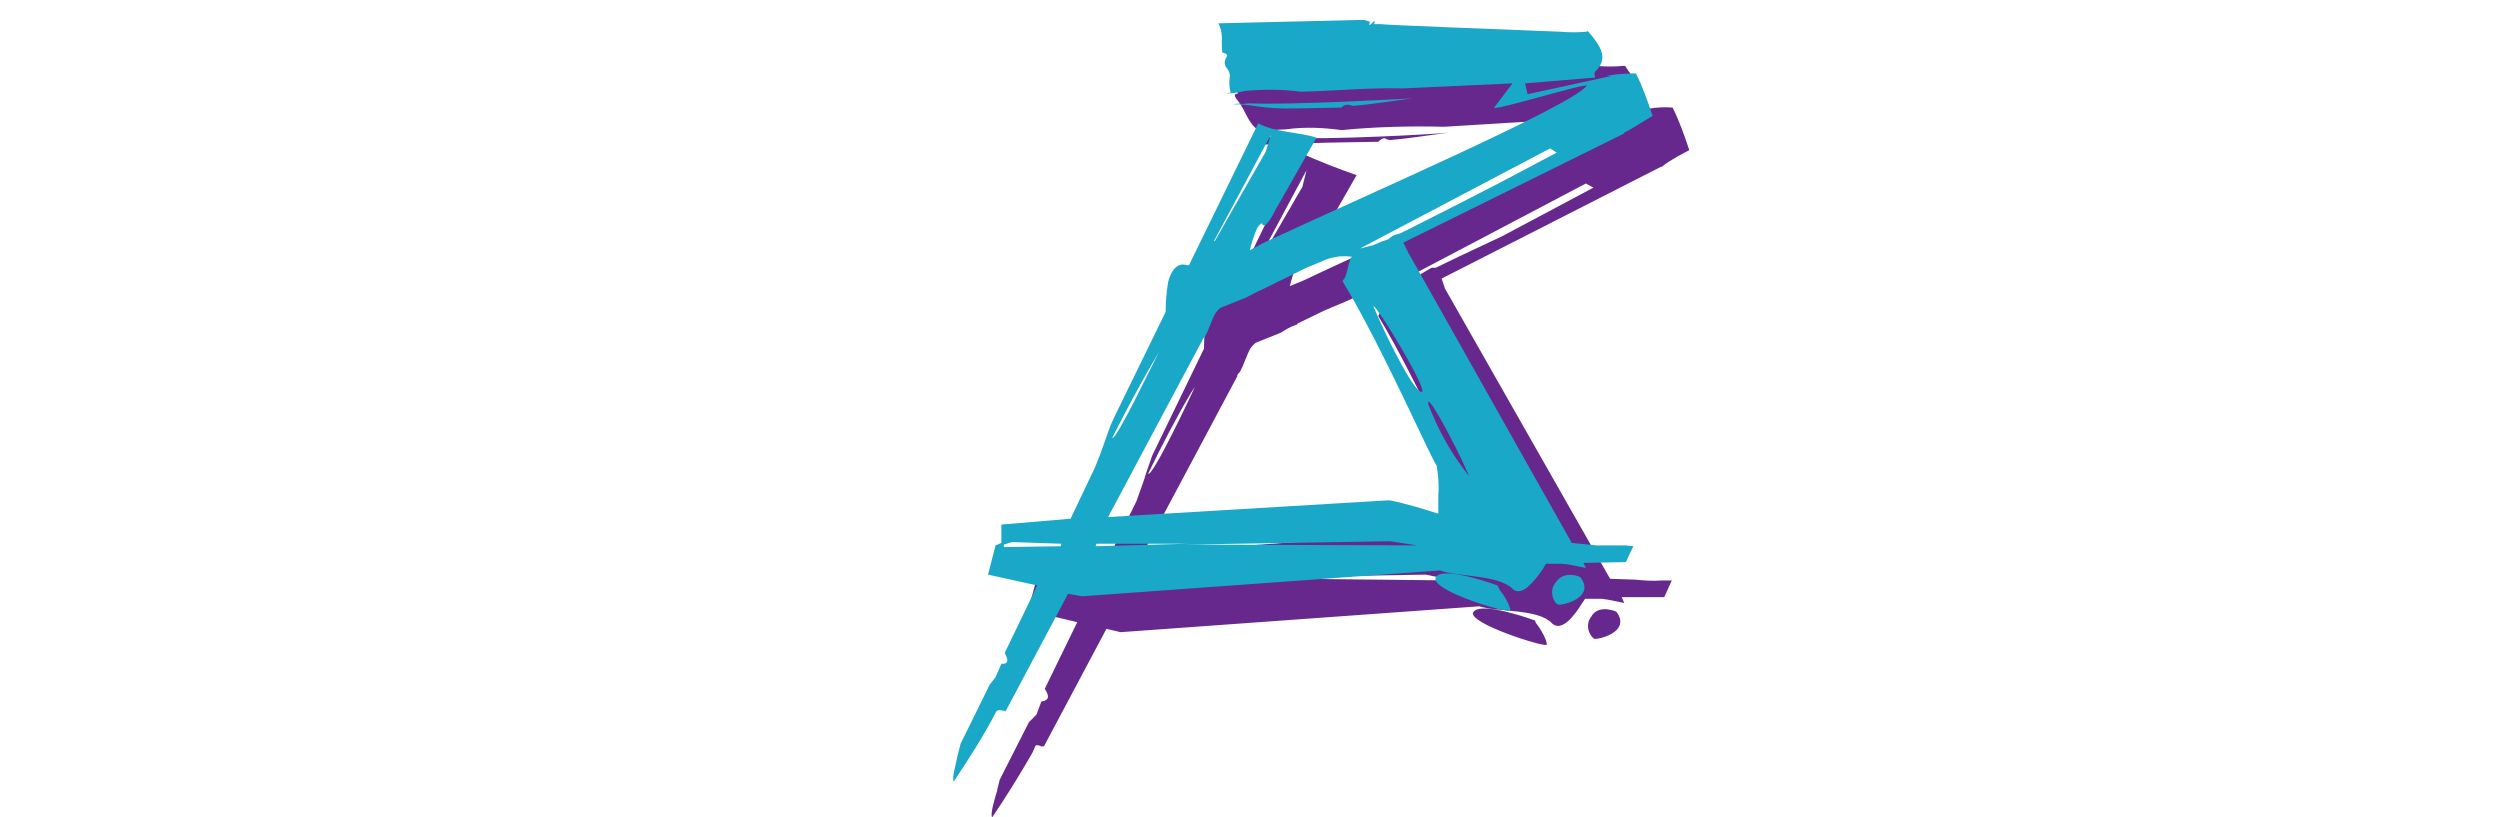 <?xml version="1.0" encoding="UTF-8"?>
<svg xmlns="http://www.w3.org/2000/svg" width="260" height="85" viewBox="0 0 260 85" fill="none">
  <g clip-path="url(#clip0_2466_196)">
    <path d="M147.242 3.557H147.503C147.85 3.643 148.023 3.643 147.763 4.597V4.684L147.156 6.332L147.242 6.419C148.63 6.506 159.644 6.679 166.061 6.766V6.853C167.015 6.939 167.882 6.939 168.836 6.853H169.009L169.356 7.373C170.223 8.501 171.09 9.715 169.703 11.016C169.617 11.189 169.617 11.45 169.703 11.623L162.418 12.143L162.679 13.271L171.438 11.363L170.83 11.45C171.871 11.189 172.912 11.103 173.953 11.189C174.646 12.577 175.166 14.052 175.687 15.613L174.559 16.22C173.953 16.567 173.345 16.914 172.825 17.348H172.738L149.931 28.97L150.278 30.011L167.449 60.194L170.05 60.282C171.004 60.368 171.871 60.454 172.825 60.368H173.865C173.605 60.975 173.346 61.495 173.086 62.102H168.662L168.922 62.71L167.188 62.363L166.582 62.276H164.847L164.5 62.797C163.633 64.184 162.418 65.658 161.465 64.878L161.378 64.791C159.99 63.317 155.742 63.664 153.834 63.057L116.544 65.746L115.07 65.398L108.566 77.628H108.305C108.132 77.542 107.872 77.454 107.698 77.542L107.351 78.322C106.051 80.577 104.663 82.832 103.189 85.001C102.929 84.741 103.536 82.746 103.709 82.225V82.138L103.969 81.098L107.005 75.113L107.785 74.332L108.305 72.945C108.566 72.945 108.739 72.858 108.912 72.684C109.173 72.338 108.652 71.643 108.652 71.643L112.034 64.705L106.918 63.49L107.698 60.628L108.305 60.368V58.286L115.416 57.766L117.931 52.649L118.191 52.128C118.538 51.087 118.972 50.047 119.232 49.092L119.839 47.358L125.216 36.256C125.216 35.215 125.302 34.261 125.476 33.22C126.083 30.965 127.384 31.312 127.558 31.485H127.644L135.189 15.873C137.097 16.74 139.091 17.521 141.086 18.215L137.617 24.286L136.836 25.501L136.576 26.021C135.796 27.495 135.535 27.235 135.449 27.148V27.062C135.449 26.975 135.362 26.975 134.929 27.409C134.582 28.189 134.322 28.97 134.148 29.751L135.622 29.143C145.248 24.547 167.449 15.006 169.183 12.751C169.443 12.23 159.383 15.353 159.644 15.092L161.551 12.49L150.191 13.184C146.636 13.098 143.08 13.184 139.525 13.531C137.617 13.271 135.709 13.184 133.801 13.444L130.853 13.618V13.531C129.726 12.751 129.552 11.45 128.685 10.409C127.818 9.368 129.465 9.975 128.425 9.455C127.297 8.761 128.598 7.026 127.904 5.898H145.248L146.029 5.031C146.549 4.25 147.156 3.557 147.416 3.643L147.242 3.557ZM153.226 63.664C154.007 62.45 159.644 64.531 159.644 64.531L159.73 64.791C160.25 65.398 160.945 66.7 160.858 67.046C160.771 67.394 152.533 64.791 153.226 63.664ZM165.627 63.924C166.408 62.883 168.142 63.577 168.142 63.664C169.617 65.746 166.234 66.526 165.801 66.439C165.107 65.919 164.934 64.878 165.453 64.184C165.541 64.098 165.541 64.011 165.627 63.924ZM108.999 60.021L108.132 60.282V60.542L114.029 60.454L114.116 60.108H108.999V60.021ZM148.283 59.761L127.124 60.108L151.145 60.368L148.283 59.761ZM117.584 60.108L117.498 60.368L127.124 60.108H117.584ZM144.381 30.358C143.254 30.184 142.039 30.358 140.999 30.878L139.871 31.398L137.79 32.266L134.929 33.654V33.74C134.322 33.914 133.714 34.261 133.194 34.608L130.593 35.648C130.246 35.909 129.986 36.256 129.812 36.689L129.205 38.164L128.945 38.684C128.858 38.771 128.685 38.944 128.685 39.031V39.118L118.885 57.506L148.11 55.424H148.197C149.931 55.771 151.578 56.291 153.226 56.812V54.904C153.313 53.95 153.226 52.995 153.14 52.042C152.879 52.042 147.416 39.552 143.34 32.873L143.601 32.353C143.861 31.659 144.034 30.965 144.207 30.271L144.294 30.184L144.381 30.358ZM156.609 52.995L155.568 50.914C154.18 48.312 152.099 44.148 152.273 45.623C153.4 48.312 154.787 50.74 156.609 52.995ZM124.262 40.245L123.915 40.766C122.267 43.541 120.793 46.404 119.406 49.266C119.839 49.7 124.088 40.679 124.262 40.245ZM146.549 35.475L147.416 37.557C148.63 40.072 150.885 44.322 151.578 44.409C152.619 44.495 147.07 35.562 146.549 35.475ZM164.933 19.082L145.162 29.49H145.248C145.595 29.23 146.029 29.143 146.462 29.143L147.242 28.797L147.85 28.45L148.89 27.842H149.324L151.839 26.628L156.262 24.547L165.714 19.516L164.933 19.082ZM135.882 17.694L129.986 28.71H130.072L135.449 19.429L135.882 17.694ZM150.711 13.791C148.63 14.052 146.549 14.399 144.554 14.572L144.207 14.485C143.947 14.225 143.601 14.485 143.34 14.745L138.224 14.832C134.234 14.919 132.414 15.092 129.898 15.006L130.419 14.225C132.674 13.965 131.286 14.485 133.541 14.312H133.888C137.877 14.572 149.15 13.965 150.711 13.791Z" fill="#67288D"></path>
    <g filter="url(#filter0_i_2466_196)">
      <path d="M142.473 0.868L142.387 1.215C142.647 1.215 143.167 0.347 142.907 1.128H143.601C144.208 1.215 155.481 1.648 162.159 1.909H162.245C163.2 1.995 164.067 1.995 165.02 1.909C165.108 1.909 165.108 1.822 165.108 1.822L165.627 2.429C166.495 3.557 167.276 4.771 165.887 6.072C165.801 6.245 165.801 6.419 165.887 6.592V6.679L158.604 7.286L158.864 8.414L167.622 6.506H167.015C168.047 6.333 169.091 6.246 170.137 6.245C170.831 7.633 171.352 9.108 171.871 10.669L171.004 11.189C170.137 11.71 169.356 12.23 168.923 12.404V12.49L145.942 23.852L146.463 24.893L163.459 55.077L166.061 55.337H169.096L169.877 55.424C169.616 55.945 169.356 56.465 169.096 57.072L164.674 57.158L164.934 57.679L163.2 57.332L162.419 57.245H160.772L160.424 57.853C159.557 59.067 158.344 60.628 157.389 59.934L157.303 59.847C155.828 58.373 151.666 58.633 149.758 57.939L112.555 60.628L111.081 60.368L104.577 72.597L104.317 72.51C104.23 72.51 103.97 72.424 103.71 72.51L103.623 72.597C102.322 75.113 100.761 77.541 99.2 79.883C98.94 79.623 99.46 77.975 99.547 77.368L99.634 77.021L99.894 75.98L102.929 69.822L103.536 69.041L104.143 67.653C104.403 67.653 104.663 67.653 104.75 67.394C104.837 67.133 104.49 66.526 104.49 66.526L107.872 59.501L102.756 58.373L103.536 55.337L104.143 55.077V53.169L111.341 52.562L113.856 47.271C114.463 45.883 115.07 43.975 115.503 42.847L115.85 42.067L121.227 31.052C121.227 30.011 121.314 28.97 121.487 27.929C122.007 26.021 122.961 26.021 123.395 26.194H123.655L130.853 11.45C132.674 12.403 134.928 12.317 136.924 12.924L133.281 19.342L132.674 20.383L132.414 20.904C131.633 22.291 131.373 22.118 131.287 21.944C131.287 21.858 131.2 21.684 130.766 22.291C130.42 23.072 130.159 23.852 129.986 24.633L131.46 23.852C141.086 19.342 163.286 9.715 165.02 7.546C165.281 7.113 155.221 10.235 155.395 9.801L157.303 7.286L145.942 7.807C142.3 7.72 138.918 8.067 135.276 8.154C133.368 7.893 131.46 7.893 129.552 8.067C128.598 8.24 128.425 8.327 127.471 8.327L127.992 8.24C127.558 6.592 128.338 6.592 127.471 5.551C127.037 4.511 128.252 4.424 127.124 4.077C126.951 2.863 127.297 2.082 126.691 1.041L141.172 0.694H141.867C142.907 0.954 142.213 0.868 142.473 0.868ZM149.324 58.633C150.105 57.419 155.741 59.501 155.741 59.501L156.002 60.021C156.522 60.628 157.129 61.756 157.042 62.102C156.869 62.45 148.631 60.021 149.324 58.633ZM161.899 59.067C162.68 57.939 164.413 58.546 164.413 58.72C165.887 60.801 162.506 61.582 162.072 61.495C161.639 61.409 160.945 60.021 161.899 59.067ZM105.27 54.99L104.403 55.25V55.51L110.3 55.424L110.387 55.164L105.27 54.99ZM144.555 54.904L123.395 55.25L147.416 55.337L144.555 54.904ZM114.029 55.164L113.942 55.424L123.482 55.164H114.029ZM140.652 25.327C139.525 25.154 138.397 25.327 137.357 25.847L135.883 26.454L131.287 28.71C130.68 28.97 130.072 29.317 129.552 29.577L126.951 30.618C126.604 30.878 126.344 31.225 126.17 31.659L125.563 33.133L125.303 33.654C125.216 33.74 125.043 33.914 125.043 34.001L115.243 52.388L144.295 50.654H144.555C146.289 51.001 147.937 51.521 149.584 52.041V50.133C149.672 49.092 149.584 48.051 149.411 47.011C149.151 47.011 143.688 34.521 139.612 27.842L139.872 27.495C140.132 26.888 140.219 26.108 140.479 25.414L140.652 25.327ZM152.793 48.138L151.926 46.23C150.712 43.715 148.284 39.205 148.544 40.679C149.584 43.368 150.972 45.883 152.793 48.138ZM120.533 35.215L120.186 35.822C118.105 39.291 115.677 44.148 115.677 44.148C116.024 44.582 120.273 35.648 120.533 35.215ZM142.82 30.444L143.428 31.832C144.555 34.347 147.07 39.378 147.85 39.378C148.631 39.378 143.254 30.444 142.82 30.444ZM161.205 14.052L141.433 24.46L142.82 24.113L143.601 23.766L144.381 23.506C144.641 23.245 144.902 23.072 145.248 22.985L145.596 22.898L147.33 22.031C150.104 20.643 153.313 18.995 156.002 17.608L161.899 14.485L161.205 14.052ZM132.154 12.664L126.257 23.679H126.344L131.633 14.398L132.154 12.664ZM146.896 8.847C144.815 9.108 142.733 9.454 140.739 9.628L140.392 9.541C140.045 9.454 139.698 9.541 139.525 9.801L134.929 9.888C130.766 9.975 130.766 9.455 128.164 9.455C130.42 9.194 127.558 9.628 129.812 9.368H130.16C134.148 9.541 145.422 8.934 146.896 8.847Z" fill="#1AA8C8"></path>
    </g>
    <path d="M56.794 19.429V19.515C56.794 19.602 56.794 19.776 57.054 19.776L57.141 19.862L57.488 20.383C57.401 20.122 57.488 20.036 57.488 19.776L58.268 20.036C59.482 20.383 61.39 20.903 62.257 21.163L61.91 30.964V34L62.517 33.219C63.731 32.005 65.119 30.357 66.42 29.23L69.195 26.628C70.409 25.413 70.062 25.587 70.409 25.847L70.496 25.76C71.536 25.847 72.49 25.847 73.531 25.76H75.439L60.523 52.475L59.656 53.255L67.981 31.918L60.87 38.597C60.696 38.944 60.523 39.204 60.263 39.464C60.003 40.332 59.916 39.378 59.916 38.684L59.829 38.163L59.309 21.25V21.424L59.135 22.204V22.291L59.049 22.898L58.788 25.24L48.989 41.459C48.642 41.546 48.209 41.546 47.775 41.719L45.867 41.806L45 41.893L56.794 19.429ZM85.325 17.087C85.585 16.306 85.672 17 85.672 17.694V18.041L93.997 17.781H95.644C96.338 17.867 97.032 17.781 97.726 17.694L111.601 17.087L111.167 18.735L110.907 19.255L110.647 19.602C110.647 19.602 111.254 20.383 106.658 20.99H106.137L108.219 22.117L105.357 23.852L104.75 24.112L104.837 24.199C104.577 24.199 104.49 24.286 104.23 24.459C104.056 24.633 103.883 24.806 103.623 24.806L101.281 26.02C95.124 29.403 86.972 33.827 85.498 33.393C85.238 33.306 84.718 33.046 84.631 33.48C84.544 33.74 84.631 34.087 84.891 34.26H84.978L84.284 34.434L85.411 35.214L86.019 35.561L86.365 35.908L104.663 50.48L100.154 51.954L98.506 52.215L95.991 49.959L98.073 52.215L95.644 50.566L93.91 48.918C89.054 44.755 82.116 39.031 81.856 39.117C81.596 39.204 81.509 39.031 81.509 38.857L81.422 38.77L80.208 37.383L74.225 47.791L73.965 47.878C73.618 47.878 73.357 48.051 73.097 48.224L72.837 48.311C71.796 48.918 70.669 49.439 69.542 49.786L75.699 36.602L75.092 35.474C74.832 35.474 75.439 34.954 76.479 34.347L76.566 33.827L82.723 21.597H80.208L79.601 20.99C78.994 20.383 78.474 19.949 77.52 19.082L64.425 17.954L84.631 17.694L85.325 17.087ZM210.548 0L211.329 0.52L205.952 10.148C204.911 12.056 203.871 13.617 203.438 14.658L203.784 14.745L204.565 14.225C204.565 14.311 214.364 13.444 214.798 13.444H214.884C216.618 13.444 213.757 17.607 214.278 17.954L211.762 18.214C207.86 18.474 202.223 18.995 201.616 19.082L201.356 19.602L200.315 21.337L197.801 25.76C193.898 32.526 189.042 40.679 189.042 40.679H188.955C188.868 40.592 188.695 40.505 188.608 40.592C188.608 40.592 189.475 42.327 190.516 44.495L192.164 45.015L200.662 38.857C200.922 38.597 201.182 38.51 201.442 38.25C202.223 39.638 206.733 38.857 207.6 40.332L202.57 43.194L202.223 44.235L207.774 40.332C207.86 40.592 209.681 40.418 209.854 40.679L208.467 41.546C204.998 43.888 201.616 46.143 198.234 48.398L194.071 50.133L192.164 48.051L192.51 48.832C193.031 50.219 193.378 51.174 193.118 51.087L192.858 50.74C189.822 47.01 187.047 43.02 184.532 38.944L185.573 37.296C186.961 35.214 188.868 31.745 190.43 28.969L191.817 26.454L192.944 24.546C194.071 22.464 195.026 21.077 195.286 20.383C195.372 20.296 198.754 19.515 198.928 19.515H195.806L193.551 19.429C191.817 19.515 190.516 19.689 189.822 19.689L188.174 19.776C185.313 20.036 176.381 20.643 177.074 20.296C177.334 20.209 186.006 18.214 186.094 18.214L186.961 17.607C188.174 16.827 188.868 16.219 188.348 15.959H188.955C191.47 15.612 197.714 15.092 197.714 15.092H198.321L199.362 13.444C201.442 9.714 203.004 6.939 203.958 5.551C204.911 4.163 209.681 1.041 210.548 0ZM83.937 39.985L95.731 49.612L95.297 48.918L83.937 39.985ZM179.329 25.413L183.492 24.372L178.115 34.781L178.028 34.867V35.041L177.942 35.301V35.388C177.682 35.908 177.594 36.429 177.334 36.862L176.988 37.469L176.901 37.383L171.004 48.311H170.484L174.386 41.199L173.866 41.546L170.484 48.311C169.27 48.398 168.142 48.572 167.015 48.918L168.922 45.015C170.657 41.633 172.305 38.163 173.692 35.648L174.039 35.128L177.422 28.276L176.381 26.194L179.329 25.413ZM88.62 38.684L87.579 38.424L91.569 41.546L91.915 41.806L91.655 41.546L88.62 38.684ZM192.51 33.393L188.522 39.898L188.782 40.418L192.684 33.74V33.653L192.51 33.393ZM57.401 21.163L49.163 37.643L57.488 21.857V21.163H57.401ZM86.452 32.439C85.932 31.918 85.238 33.046 85.238 33.046H85.498C85.932 32.959 86.799 32.873 86.452 32.439ZM86.712 22.811L82.55 31.138L83.59 30.097L84.371 28.622C85.325 26.801 86.105 24.98 86.712 22.985V22.811ZM99.894 21.944L99.113 21.51H96.078L87.059 21.77C87.059 22.117 86.972 22.638 87.579 22.638C88.186 22.638 86.972 25.5 86.365 26.801L86.019 27.408L84.544 30.184L88.707 27.929C93.129 25.413 97.639 23.072 99.894 21.944ZM180.37 26.454L180.023 26.801C179.502 27.408 178.635 28.883 178.809 29.056C178.982 29.23 180.37 26.454 180.37 26.454ZM100.414 22.291L100.327 22.204L95.037 25.066L92.696 26.454L100.414 22.291ZM87.493 21.51L98.506 20.99H95.991C93.216 20.903 90.441 20.99 87.666 21.337L87.493 21.51ZM197.54 15.525V15.439L196.066 15.525C194.678 15.612 193.638 15.786 193.031 15.873H192.77C192.77 15.959 197.54 15.525 197.54 15.525Z" fill="white"></path>
  </g>
  <defs>
    <filter id="filter0_i_2466_196" x="99.128" y="0.694" width="72.743" height="80.574" filterUnits="userSpaceOnUse" color-interpolation-filters="sRGB">
      <feFlood flood-opacity="0" result="BackgroundImageFix"></feFlood>
      <feBlend mode="normal" in="SourceGraphic" in2="BackgroundImageFix" result="shape"></feBlend>
      <feColorMatrix in="SourceAlpha" type="matrix" values="0 0 0 0 0 0 0 0 0 0 0 0 0 0 0 0 0 0 127 0" result="hardAlpha"></feColorMatrix>
      <feOffset dy="1.385"></feOffset>
      <feGaussianBlur stdDeviation="0.693"></feGaussianBlur>
      <feComposite in2="hardAlpha" operator="arithmetic" k2="-1" k3="1"></feComposite>
      <feColorMatrix type="matrix" values="0 0 0 0 0 0 0 0 0 0 0 0 0 0 0 0 0 0 0.25 0"></feColorMatrix>
      <feBlend mode="normal" in2="shape" result="effect1_innerShadow_2466_196"></feBlend>
    </filter>
    <clipPath id="clip0_2466_196">
      <rect width="260" height="85" fill="white"></rect>
    </clipPath>
  </defs>
</svg>
